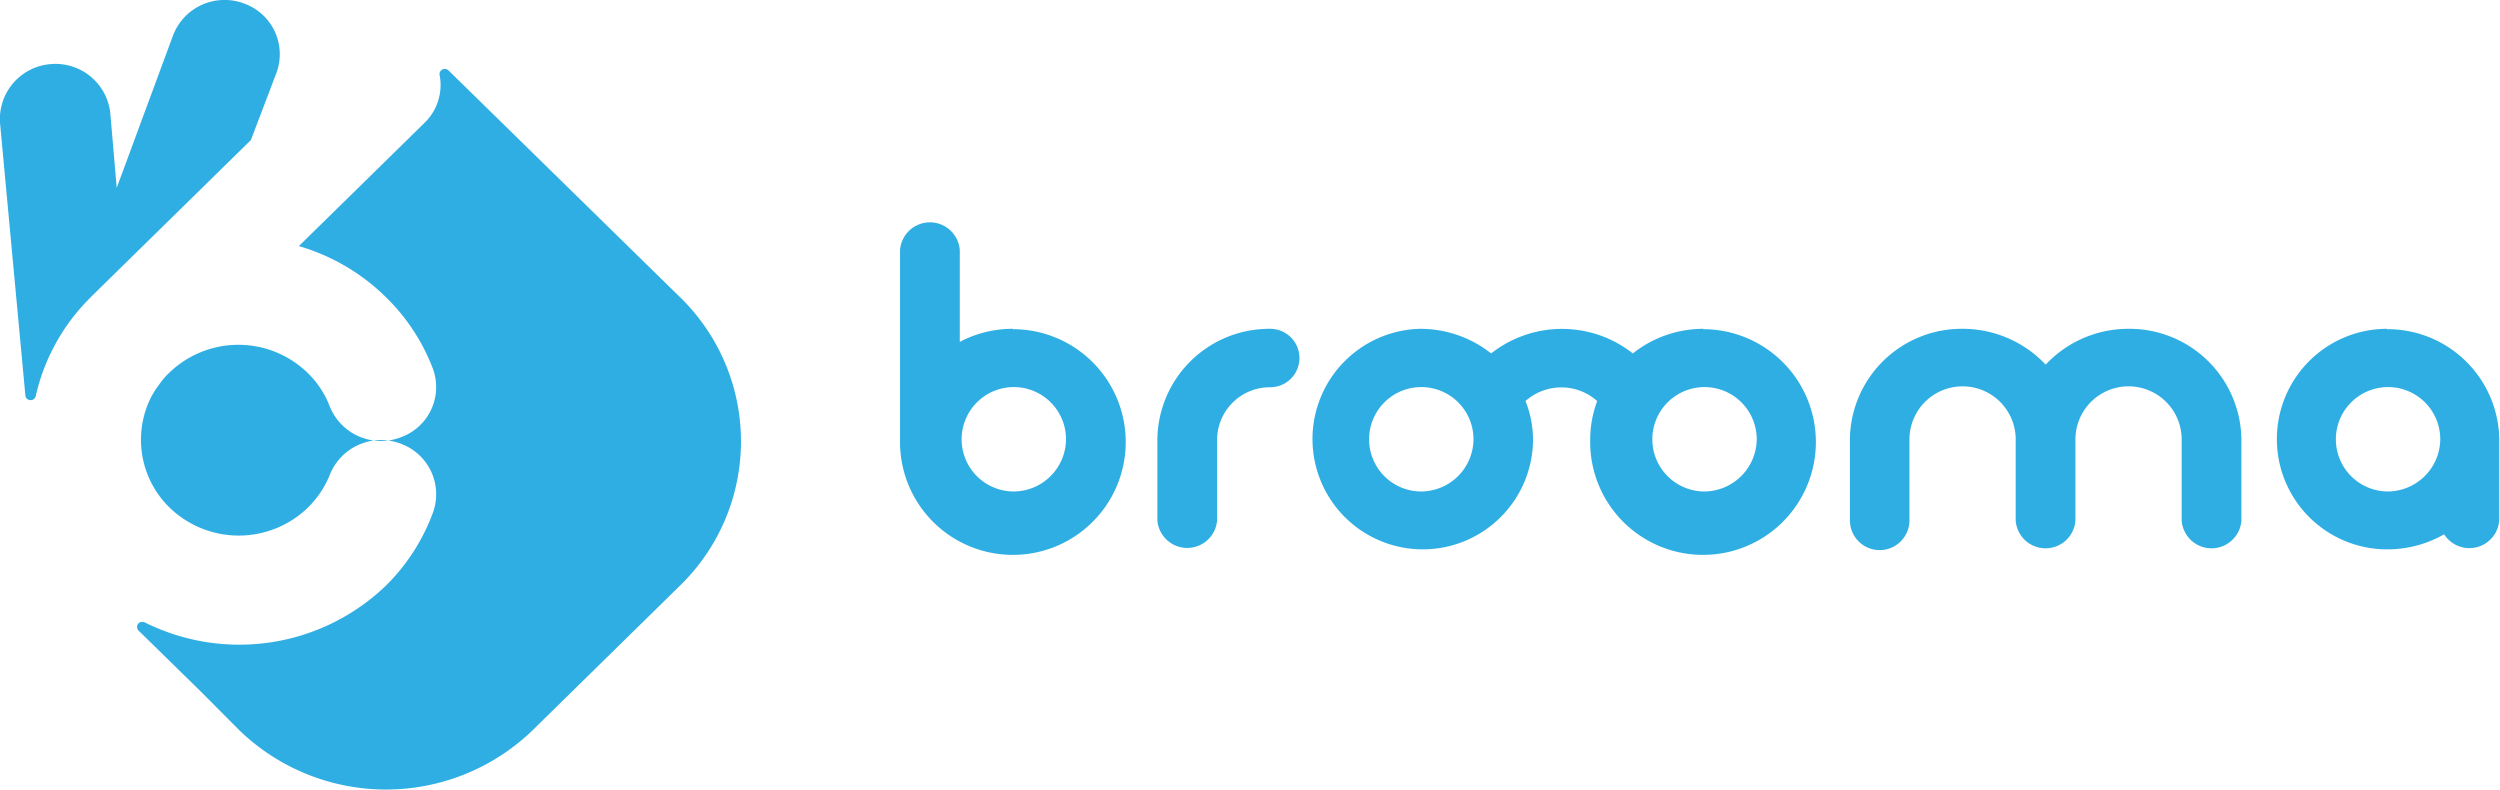 <svg id="logo" xmlns="http://www.w3.org/2000/svg" viewBox="0 0 136.02 42.96"><defs><style>.cls-1{fill:#2faee3;}</style></defs><title>brooma</title><path class="cls-1" d="M55.11,17.89a6.18,6.18,0,0,0-2.89.71v-5a1.63,1.63,0,0,0-3.25,0V23.91a6.14,6.14,0,1,0,6.14-6Zm0,8.85A2.84,2.84,0,1,1,58,23.91,2.86,2.86,0,0,1,55.11,26.74Zm14-8.85a6.09,6.09,0,0,0-6.14,6v4.42a1.63,1.63,0,0,0,3.25,0V23.91a2.87,2.87,0,0,1,2.89-2.84,1.59,1.59,0,1,0,0-3.18Zm60.77,0a6,6,0,1,0,0,12,6.23,6.23,0,0,0,3.1-.82,1.63,1.63,0,0,0,3-.77V23.91a6.08,6.08,0,0,0-6.14-6Zm0,8.85a2.84,2.84,0,1,1,2.89-2.83A2.87,2.87,0,0,1,129.88,26.74ZM92.69,17.89a6.17,6.17,0,0,0-3.85,1.34,6.23,6.23,0,0,0-7.71,0,6.21,6.21,0,0,0-3.85-1.34,6,6,0,1,0,6.13,6A5.79,5.79,0,0,0,83,21.82a2.93,2.93,0,0,1,3.9,0,6,6,0,0,0-.38,2.09,6.14,6.14,0,1,0,6.14-6ZM77.28,26.74a2.84,2.84,0,1,1,2.89-2.83A2.86,2.86,0,0,1,77.28,26.74Zm15.41,0a2.84,2.84,0,1,1,2.89-2.83A2.87,2.87,0,0,1,92.69,26.74Zm23.12-8.85a6.16,6.16,0,0,0-4.51,1.95,6.19,6.19,0,0,0-4.52-1.95,6.08,6.08,0,0,0-6.13,6v4.42a1.62,1.62,0,0,0,3.24,0V23.91a2.89,2.89,0,0,1,5.78,0v4.42a1.63,1.63,0,0,0,3.25,0V23.91a2.89,2.89,0,0,1,5.78,0v4.42a1.63,1.63,0,0,0,3.25,0V23.91A6.09,6.09,0,0,0,115.81,17.89ZM15.05,3.94A2.93,2.93,0,0,0,13.25.18,3,3,0,0,0,9.41,1.94L6.35,10.22,6,6.15A3,3,0,0,0,2.73,3.49,3,3,0,0,0,0,6.68L1.38,21.51h0a.25.25,0,0,0,.08.18.3.3,0,0,0,.41,0,.75.75,0,0,0,.07-.12,10.91,10.91,0,0,1,3-5.4c.07-.08.15-.15.22-.22l.11-.11,8.38-8.22Zm9.35-.11a.29.29,0,0,0-.4,0,.28.28,0,0,0-.08.26h0a2.86,2.86,0,0,1-.83,2.6l-6.83,6.7A11.22,11.22,0,0,1,21,16.17,10.87,10.87,0,0,1,23.53,20a2.9,2.9,0,0,1-1.72,3.79,3,3,0,0,1-3.87-1.68,5.07,5.07,0,0,0-1.2-1.82,5.41,5.41,0,0,0-7.54,0,3.33,3.33,0,0,0-.36.39h0c-.12.15-.35.48-.36.49s-.18.29-.26.44v0a5.15,5.15,0,0,0,1,6,5.41,5.41,0,0,0,7.54,0,5.25,5.25,0,0,0,1.19-1.79,3,3,0,0,1,3.88-1.67,2.93,2.93,0,0,1,1.7,3.81A10.85,10.85,0,0,1,21,31.86a11.51,11.51,0,0,1-13.13,2h0a.31.31,0,0,0-.33.05.28.28,0,0,0,0,.4h0l3.36,3.29h0L13,39.71a11.48,11.48,0,0,0,16,0l.65-.64L37,31.86a10.94,10.94,0,0,0,.22-15.47c-.07-.08-.15-.15-.22-.22Z" transform="translate(0 0)"/></svg>